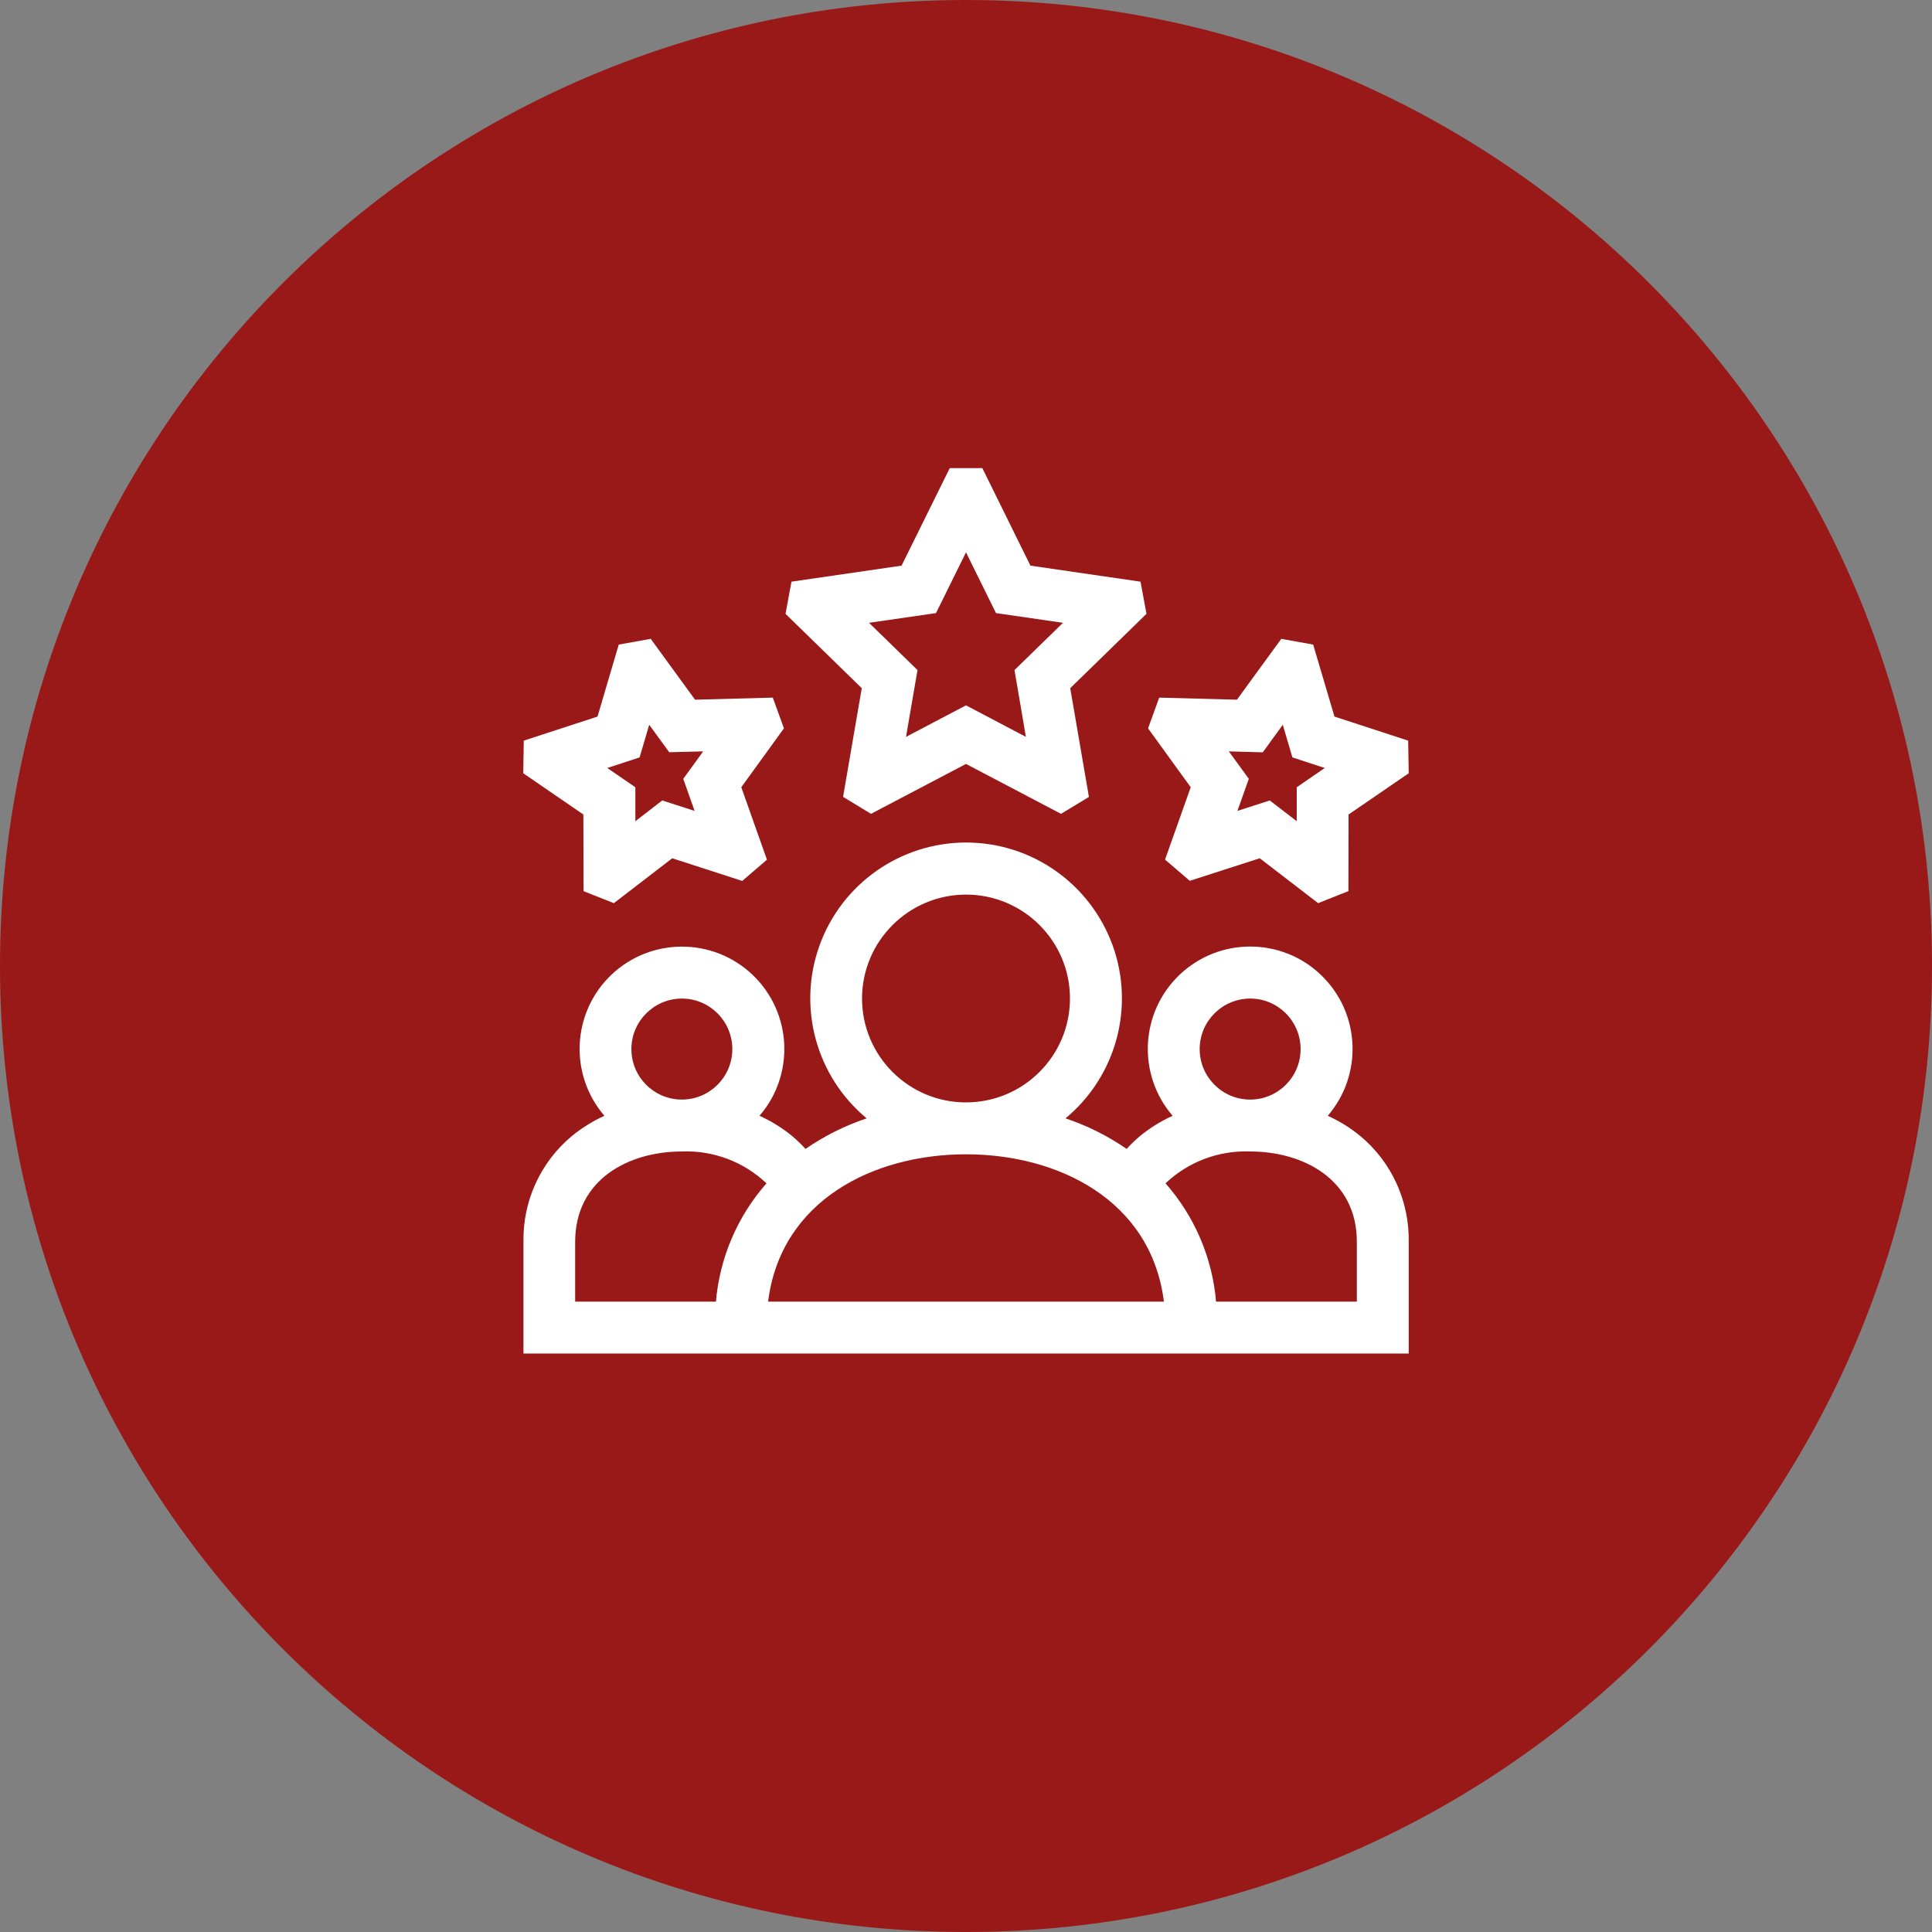 <?xml version="1.0" encoding="UTF-8"?> <svg xmlns="http://www.w3.org/2000/svg" xmlns:xlink="http://www.w3.org/1999/xlink" width="80px" height="80px" viewBox="0 0 80 80" version="1.1"><rect x="0" y="0" width="80" height="80" fill="#808080" stroke="none"/><g id="surface1"><path style=" stroke:none;fill-rule:nonzero;fill:rgb(60%,9.804%,9.412%);fill-opacity:1;" d="M 80 40 C 80 62.09 62.09 80 40 80 C 17.91 80 0 62.09 0 40 C 0 17.91 17.91 0 40 0 C 62.09 0 80 17.91 80 40 Z M 80 40 "></path><path style=" stroke:none;fill-rule:nonzero;fill:rgb(100%,100%,100%);fill-opacity:1;" d="M 56.336 47.047 C 55.922 46.707 55.465 46.422 54.98 46.203 C 56.453 44.488 56.328 41.922 54.691 40.363 C 53.055 38.805 50.48 38.805 48.844 40.363 C 47.207 41.922 47.082 44.488 48.555 46.203 C 48.07 46.422 47.613 46.707 47.199 47.047 C 47.004 47.211 46.82 47.387 46.652 47.574 C 45.871 47.035 45.02 46.609 44.121 46.309 C 46.215 44.57 46.996 41.711 46.074 39.152 C 45.148 36.594 42.723 34.887 40.004 34.887 C 37.285 34.887 34.855 36.594 33.934 39.152 C 33.012 41.711 33.793 44.57 35.887 46.309 C 34.988 46.609 34.137 47.035 33.355 47.574 C 33.184 47.387 33 47.211 32.809 47.047 C 32.395 46.707 31.938 46.422 31.449 46.203 C 32.926 44.492 32.797 41.922 31.16 40.363 C 29.523 38.809 26.953 38.809 25.316 40.363 C 23.68 41.922 23.555 44.492 25.027 46.203 C 24.543 46.422 24.086 46.707 23.672 47.047 C 22.379 48.129 21.645 49.734 21.676 51.418 L 21.676 56.047 L 58.332 56.047 L 58.332 51.422 C 58.359 49.734 57.629 48.129 56.336 47.047 Z M 51.766 41.348 C 52.922 41.348 53.855 42.285 53.855 43.441 C 53.855 44.594 52.922 45.531 51.766 45.531 C 50.613 45.531 49.676 44.594 49.676 43.441 C 49.676 42.285 50.613 41.352 51.766 41.348 Z M 40 37.043 C 42.375 37.043 44.305 38.969 44.305 41.344 C 44.305 43.723 42.375 45.648 40 45.648 C 37.625 45.648 35.695 43.723 35.695 41.344 C 35.699 38.969 37.625 37.047 40 37.043 Z M 28.234 41.348 C 29.387 41.348 30.324 42.285 30.324 43.441 C 30.324 44.594 29.387 45.531 28.234 45.531 C 27.078 45.531 26.145 44.594 26.145 43.441 C 26.145 42.285 27.082 41.352 28.234 41.348 Z M 23.816 53.898 L 23.816 51.422 C 23.816 48.836 26.035 47.68 28.234 47.68 C 29.531 47.629 30.797 48.105 31.738 49 C 30.535 50.367 29.801 52.082 29.645 53.898 Z M 31.805 53.898 C 32.332 49.695 36.184 47.797 40 47.797 C 43.816 47.797 47.668 49.691 48.195 53.898 Z M 56.184 53.898 L 50.355 53.898 C 50.199 52.082 49.465 50.363 48.262 49 C 49.203 48.105 50.469 47.629 51.766 47.68 C 53.965 47.68 56.184 48.836 56.184 51.418 Z M 56.184 53.898 "></path><path style=" stroke:none;fill-rule:nonzero;fill:rgb(100%,100%,100%);fill-opacity:1;" d="M 34.91 32.996 L 36.066 33.699 L 40 31.633 L 43.934 33.699 L 45.09 33 L 44.316 28.496 L 47.473 25.418 L 47.227 24.086 L 42.668 23.422 L 40.676 19.383 L 39.328 19.383 L 37.332 23.422 L 32.773 24.086 L 32.527 25.418 L 35.684 28.496 Z M 38.758 25.387 L 40 22.871 L 41.242 25.387 L 44.016 25.789 L 42.008 27.746 L 42.48 30.512 L 40 29.207 L 37.516 30.512 L 37.992 27.746 L 35.984 25.789 Z M 38.758 25.387 "></path><path style=" stroke:none;fill-rule:nonzero;fill:rgb(100%,100%,100%);fill-opacity:1;" d="M 24.164 36.902 L 25.418 37.398 L 27.836 35.539 L 30.734 36.477 L 31.758 35.598 L 30.695 32.598 L 32.461 30.16 L 32 28.887 L 28.781 28.973 L 26.945 26.453 L 25.621 26.691 L 24.742 29.672 L 21.688 30.668 L 21.668 32.02 L 24.156 33.727 Z M 26.484 31.363 L 26.883 30.012 L 27.711 31.148 L 29.117 31.113 L 28.293 32.25 L 28.762 33.578 L 27.422 33.145 L 26.309 34.004 L 26.309 32.598 L 25.145 31.801 Z M 26.484 31.363 "></path><path style=" stroke:none;fill-rule:nonzero;fill:rgb(100%,100%,100%);fill-opacity:1;" d="M 48.242 35.594 L 49.266 36.473 L 52.164 35.539 L 54.582 37.398 L 55.836 36.898 L 55.84 33.727 L 58.332 32.02 L 58.309 30.668 L 55.258 29.672 L 54.375 26.691 L 53.055 26.453 L 51.219 28.973 L 48 28.887 L 47.539 30.16 L 49.305 32.598 Z M 52.289 31.152 L 53.117 30.012 L 53.516 31.363 L 54.855 31.801 L 53.695 32.598 L 53.695 34.004 L 52.578 33.145 L 51.238 33.578 L 51.711 32.25 L 50.883 31.113 Z M 52.289 31.152 "></path></g></svg> 